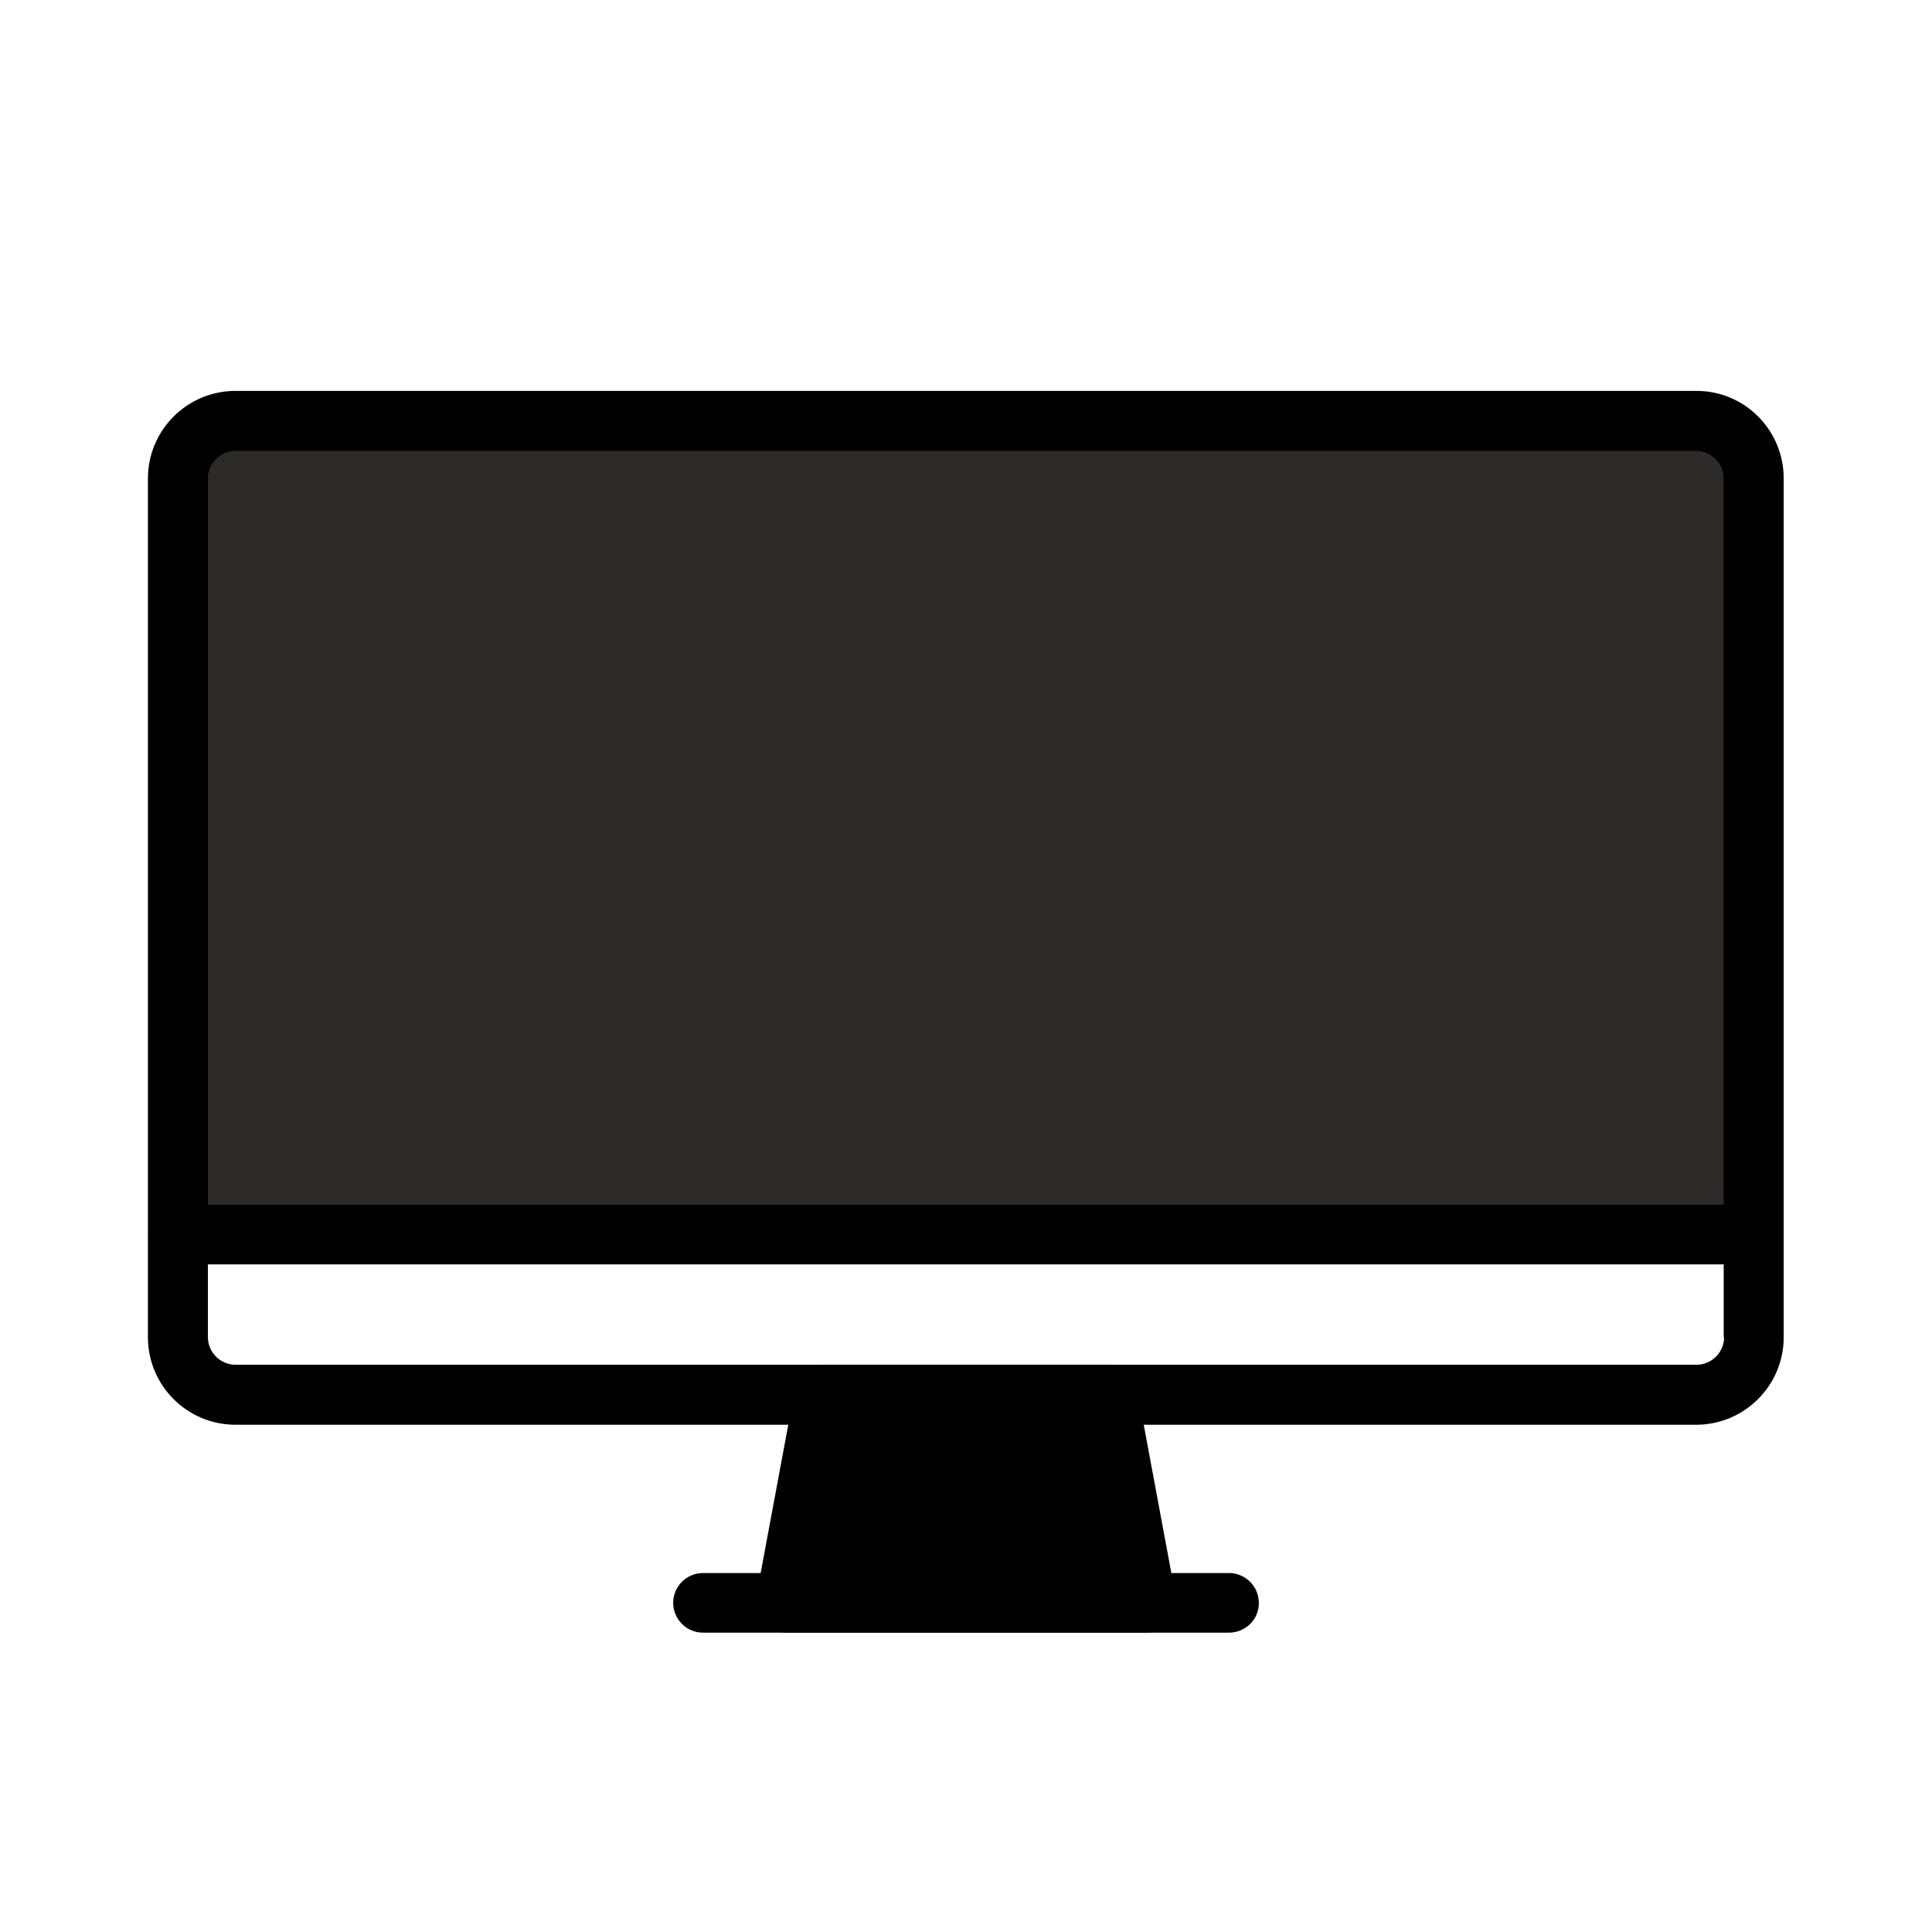 <?xml version="1.0" encoding="utf-8"?>
<!-- Generator: Adobe Illustrator 24.2.0, SVG Export Plug-In . SVG Version: 6.00 Build 0)  -->
<svg version="1.1" id="Ebene_1" xmlns="http://www.w3.org/2000/svg" xmlns:xlink="http://www.w3.org/1999/xlink" x="0px" y="0px"
	 viewBox="0 0 512 511" style="enable-background:new 0 0 512 511;" xml:space="preserve">
<style type="text/css">
	.st0{display:none;}
	.st1{display:inline;fill:none;stroke:#000500;stroke-width:19;stroke-linecap:round;stroke-linejoin:round;stroke-miterlimit:10;}
	.st2{display:inline;}
	.st3{display:inline;fill:none;stroke:#000000;stroke-width:16;stroke-linecap:square;stroke-miterlimit:10;}
	.st4{display:inline;fill:none;stroke:#000000;stroke-width:16;stroke-miterlimit:10;}
	.st5{fill:#2D2927;}
</style>
<path class="st0" d="M120.5,288.2L184,447.1l82.8-82.8l141.5,112.5L511,35.5L-1,241L120.5,288.2z M80.5,240.5l244-97.9L130.5,259.9
	L80.5,240.5z M368.1,151.3l-162,148.2l-19.5,73.4l-36-90.1L368.1,151.3z M218.2,370.5l9.8-37l15.1,12L218.2,370.5z M389.9,423.9
	L242.5,306.8l221.9-203L389.9,423.9z"/>
<g id="_x31_4" class="st0">
	<polyline class="st1" points="419.4,193.6 479.9,157.8 479.9,296.9 419.6,261.1 419.4,261 	"/>
	<line class="st1" x1="389.5" y1="246.2" x2="389.4" y2="246.2"/>
	<line class="st1" x1="389.5" y1="208.5" x2="389.4" y2="208.5"/>
	<line class="st1" x1="249" y1="135.8" x2="213.4" y2="135.8"/>
	<path class="st1" d="M389.4,168.6v39.8v37.7v30.3c0,23.4-19,42.3-42.3,42.3H115.4c-23.4,0-42.4-19-42.4-42.3v-20.3v-57.7v-29.8"/>
	<circle class="st1" cx="133.2" cy="109.3" r="84.5"/>
	<circle class="st1" cx="329.3" cy="109.3" r="84.5"/>
	<circle class="st1" cx="133.2" cy="109.3" r="33.5"/>
	<circle class="st1" cx="329.3" cy="109.3" r="33.5"/>
	<line class="st1" x1="310" y1="475.9" x2="248.1" y2="353.7"/>
	<line class="st1" x1="215.4" y1="353.7" x2="152.4" y2="475.9"/>
	<path class="st1" d="M273.7,353.7h-85c-1.5,0-2.7-1.2-2.7-2.7v-32.1h90.4V351C276.4,352.5,275.2,353.7,273.7,353.7z"/>
	<path class="st1" d="M40.5,256.2H73v-57.7H40.5c-1,0-1.8,0.8-1.8,1.8v54C38.7,255.4,39.5,256.2,40.5,256.2z"/>
	<rect x="389.5" y="193.6" class="st1" width="30" height="67.5"/>
	<line class="st1" x1="232" y1="353.7" x2="232" y2="453.2"/>
</g>
<g id="_x31_4_1_" class="st0">
	<path class="st2" d="M384.8,194.5v24.3h-300v-24.3c0.4,0.2,0.7,0.4,1.1,0.6c15.2,8.8,32.6,13.5,50.7,13.5
		c27.1,0,52.7-10.6,71.9-29.8c3.9-3.9,7.4-8,10.6-12.4c5.9-8.1,10.5-17.1,13.7-26.5c0.7-2,1.3-3.9,1.8-5.9h0.4c0.5,2,1.1,4,1.8,5.9
		c3.2,9.4,7.8,18.3,13.7,26.5c3.2,4.4,6.7,8.5,10.6,12.4c19.2,19.2,44.7,29.8,71.9,29.8c18.1,0,35.5-4.7,50.7-13.5
		C384.1,194.9,384.5,194.7,384.8,194.5z"/>
	<polygon class="st2" points="423.3,191.5 483.9,155.6 483.9,295 423.5,259.1 423.4,259.1 	"/>
	<path class="st2" d="M483.9,300.9c-1,0-2.1-0.3-3-0.8l-60.3-35.7c-2.9-1.5-4.1-5-2.6-7.9c1.5-2.9,5-4.1,8-2.6l0.1,0.1
		c0.1,0.1,0.2,0.1,0.4,0.2l51.5,30.5V166l-51.7,30.5c-2.8,1.7-6.5,0.7-8.1-2.1c-1.7-2.8-0.7-6.5,2.1-8.1l60.6-35.8
		c1.8-1.1,4.1-1.1,6,0c1.9,1.1,3,3,3,5.2V295c0,2.1-1.1,4.1-3,5.2C486,300.7,484.9,300.9,483.9,300.9z"/>
	<path class="st2" d="M313.8,487c-4.6,0-9.1-2.6-11.4-7l-62-122.4c-3.2-6.3-0.7-13.9,5.6-17.1c6.3-3.2,13.9-0.7,17.1,5.6l62,122.4
		c3.2,6.3,0.7,13.9-5.6,17.1C317.7,486.6,315.7,487,313.8,487z"/>
	<path class="st2" d="M155.8,487c-2,0-4-0.5-5.8-1.4c-6.2-3.2-8.7-10.9-5.5-17.1l63.1-122.4c3.2-6.2,10.9-8.7,17.1-5.5
		c6.2,3.2,8.7,10.9,5.5,17.1l-63.1,122.4C164.9,484.5,160.4,487,155.8,487z"/>
	<path class="st2" d="M280.1,325.5v6.9c0,9-6.1,16.6-14.4,18.8c-1.6,0.4-3.3,0.7-5.1,0.7H209c-1.4,0-2.8-0.2-4.2-0.5
		c-8.8-1.9-15.3-9.7-15.3-19.1v-6.9H280.1z"/>
	<path class="st2" d="M274.2,325.5v6.9c0,6.7-4.9,12.3-11.3,13.4c-0.7,0.1-1.5,0.2-2.3,0.2H209c-0.4,0-0.9,0-1.3-0.1h0
		c-6.9-0.7-12.3-6.5-12.3-13.5v-6.9h-11.9v6.9c0,11.6,7.8,21.4,18.5,24.5c2.2,0.6,4.6,1,7,1h51.6c2.7,0,5.4-0.4,7.8-1.2h0
		c10.2-3.3,17.6-12.9,17.6-24.2v-6.9H274.2z"/>
	<path class="st2" d="M55.2,196.4h12.6v57.8H55.2c-7.3,0-13.3-5.9-13.3-13.3v-31.3C41.9,202.3,47.9,196.4,55.2,196.4z"/>
	<path class="st2" d="M55.2,190.4c-10.6,0-19.2,8.6-19.2,19.2v31.3c0,10.6,8.6,19.2,19.2,19.2h12.6v-11.9H55.2c-4,0-7.3-3.3-7.3-7.3
		v-31.3c0-4,3.3-7.3,7.3-7.3h12.6v-11.9H55.2z"/>
	<rect x="401.8" y="191.5" class="st2" width="21.6" height="67.7"/>
	<path class="st2" d="M428.5,188.4c-1-1.7-2.9-2.9-5.1-2.9h-21.6v11.9h15.6v55.8h-15.6v11.9h21.6c2.2,0,4.1-1.2,5.1-3
		c0.5-0.9,0.8-1.9,0.8-3v-67.7C429.3,190.3,429,189.3,428.5,188.4z"/>
	<path class="st2" d="M235.6,464.3c-7,0-12.7-5.7-12.7-12.7v-99.7c0-7,5.7-12.7,12.7-12.7c7,0,12.7,5.7,12.7,12.7v99.7
		C248.4,458.6,242.7,464.3,235.6,464.3z"/>
	<path class="st2" d="M384.8,194.5v80c0,18.7-15.2,33.9-33.9,33.9H118.7c-18.7,0-33.9-15.2-33.9-33.9v-80c0.4,0.2,0.7,0.4,1.1,0.6
		c15.2,8.8,32.6,13.5,50.7,13.5c27.1,0,52.7-10.6,71.9-29.8c3.9-3.9,7.4-8,10.6-12.4l31.6,0c3.2,4.4,6.7,8.5,10.6,12.4
		c19.2,19.2,44.7,29.8,71.9,29.8c18.1,0,35.5-4.7,50.7-13.5C384.1,194.9,384.5,194.7,384.8,194.5z"/>
	<path class="st2" d="M136.6,22.4c-46.7,0-84.7,37.9-84.7,84.7c0,20.1,7,38.6,18.8,53.1c1.8,2.2,3.7,4.3,5.6,6.3
		c2.1,2.2,4.4,4.2,6.7,6.1c0.6,0.5,1.2,0.9,1.7,1.4c1,0.8,2,1.5,3,2.2c1.6,1.2,3.3,2.2,5,3.3c12.8,7.7,27.8,12.2,43.8,12.2
		c23.6,0,44.9-9.6,60.3-25.2c7.5-7.6,13.5-16.5,17.7-26.5c0.8-1.9,1.6-3.9,2.3-5.9c0.7-2,1.2-3.9,1.8-5.9c1.7-6.7,2.6-13.8,2.6-21.1
		C221.2,60.3,183.3,22.4,136.6,22.4z M154,128.4c-4.8,3.9-10.8,6.2-17.4,6.2c-2.4,0-4.7-0.3-6.9-0.9c-11.9-3.1-20.7-13.9-20.7-26.7
		c0-15.2,12.4-27.6,27.6-27.6c15.2,0,27.6,12.4,27.6,27.6C164.2,115.6,160.2,123.3,154,128.4z"/>
	<path class="st2" d="M333,22.4c-46.8,0-84.7,37.9-84.7,84.7c0,7.3,0.9,14.3,2.6,21.1c0.5,2,1.1,4,1.8,5.9c0.7,2,1.4,4,2.3,5.9
		c4.2,9.9,10.3,18.9,17.7,26.5c15.3,15.6,36.7,25.2,60.3,25.2c16,0,31-4.5,43.8-12.2c1.7-1,3.4-2.1,5-3.3c1-0.7,2-1.4,3-2.2
		c0.6-0.4,1.2-0.9,1.7-1.4c2.4-1.9,4.6-4,6.7-6.1c2-2,3.9-4.1,5.6-6.3c11.7-14.5,18.7-33,18.7-53.1C417.7,60.3,379.8,22.4,333,22.4z
		 M333,79.4c15.2,0,27.6,12.4,27.6,27.6c0,12.8-8.8,23.6-20.7,26.7c-2.2,0.6-4.5,0.9-6.9,0.9c-6.6,0-12.7-2.3-17.4-6.2
		c-6.2-5.1-10.1-12.8-10.1-21.4C305.5,91.8,317.8,79.4,333,79.4z"/>
	<path class="st2" d="M333,67.6c-21.8,0-39.5,17.7-39.5,39.5c0,7.7,2.2,15,6.1,21.1c1.3,2.1,2.9,4.1,4.6,5.9c2.1,2.3,4.5,4.3,7.1,6
		c6.2,4.1,13.6,6.4,21.6,6.4c2,0,3.9-0.1,5.8-0.4c3.1-0.4,6.1-1.3,8.9-2.4c2.2-0.9,4.3-2,6.3-3.3c11.1-7,18.4-19.3,18.4-33.4
		C372.5,85.3,354.8,67.6,333,67.6z M315.6,128.4c-6.2-5.1-10.1-12.8-10.1-21.4c0-15.2,12.4-27.6,27.6-27.6
		c15.2,0,27.6,12.4,27.6,27.6c0,12.8-8.8,23.6-20.7,26.7c-2.2,0.6-4.5,0.9-6.9,0.9C326.4,134.6,320.4,132.3,315.6,128.4z"/>
</g>
<g id="_x31_1_1_" class="st0">
	<g class="st2">
		<g>
			<g>
				<g>
					<path d="M59.2,189.4v250.8c0,12.6,10.2,22.9,22.9,22.9h330.4c12.6,0,22.9-10.2,22.9-22.9V189.4H59.2z M425.6,198.3l-18.9,33.9
						h-30.8l18.9-33.9H425.6z M142.9,385.9c0-5,4-9,9-9h191c5,0,9,4,9,9c0,5-4,9-9,9h-191C146.9,394.8,142.9,390.8,142.9,385.9z
						 M342.8,328.3h-191c-5,0-9-4-9-9s4-9,9-9h191c5,0,9,4,9,9S347.7,328.3,342.8,328.3z M349.5,198.3l-18.9,33.9h-30.8l18.9-33.9
						H349.5z M273.4,198.3l-18.9,33.9h-30.8l18.9-33.9H273.4z M197.2,198.3l-18.9,33.9h-30.8l18.9-33.9H197.2z M121.1,198.3
						l-18.9,33.9H71.4l18.9-33.9H121.1z"/>
				</g>
			</g>
		</g>
		<g>
			<g>
				<g>
					<path d="M435.4,180.4H59.2c-0.7,0-1.5,0.1-2.2,0.3c-3.9,1-6.7,4.4-6.8,8.5v251c0,17.6,14.3,31.8,31.8,31.8h330.4
						c17.6,0,31.8-14.3,31.8-31.8V189.4C444.4,184.4,440.4,180.4,435.4,180.4z M426.4,440.2c0,7.7-6.2,13.9-13.9,13.9H82.1
						c-7.7,0-13.9-6.2-13.9-13.9V198.3h358.2V440.2z"/>
				</g>
			</g>
		</g>
	</g>
	<g class="st2">
		<g>
			<g>
				<g>
					<path d="M439,245.7c0,3.5-1.4,6.8-3.6,9.2c-2.3,2.4-5.4,4-9,4.2c-0.3,0-0.6,0-0.9,0H67.4c-3.1,0-5.9-1-8.2-2.8
						C56,253.9,54,250,54,245.7c0-4.3,2.1-8.2,5.2-10.6c2.3-1.8,5.1-2.8,8.2-2.8h358.1c0.3,0,0.6,0,0.9,0c3.5,0.2,6.7,1.8,9,4.3
						C437.6,238.9,439,242.1,439,245.7z"/>
				</g>
			</g>
		</g>
	</g>
	<g class="st2">
		<g>
			<g>
				<g>
					<path d="M435.4,180.4H59.2c-0.7,0-1.5,0.1-2.2,0.3c-3.9,1-6.7,4.4-6.8,8.5v251c0,17.6,14.3,31.8,31.8,31.8h330.4
						c17.6,0,31.8-14.3,31.8-31.8V189.4C444.4,184.4,440.4,180.4,435.4,180.4z M426.4,440.2c0,7.7-6.2,13.9-13.9,13.9H82.1
						c-7.7,0-13.9-6.2-13.9-13.9V198.3h358.2V440.2z"/>
				</g>
			</g>
		</g>
	</g>
	<g class="st2">
		<g>
			<g>
				<g>
					<path d="M410.8,50.7l-0.9-3.1c-2.8-9.1-10.7-15.3-19.7-16.2c-2.9-0.3-5.9,0-8.8,0.9l-21.7,6.5L313,52.9l-28.3,8.5L237,75.8
						l-28.3,8.5l-47.6,14.4l-28.3,8.5l-47.7,14.4L65,127.6c-2.8,0.8-5.3,2.2-7.5,3.9c-7.2,5.6-10.6,15.3-7.8,24.6l7.4,24.6l2.2,7.2
						l24.8-7.5l18.6-5.6l24.9-7.5l51.1-15.4h0l24.9-7.5l51.1-15.4l24.9-7.5l51.1-15.4l24.9-7.5l50.9-15.3l13.1-4L410.8,50.7z
						 M95.1,167.7l-31.6-29.5c1.2-0.9,2.6-1.5,4-2l25.2-7.6l30.6,28.6c0.5,0.5,1,1,1.4,1.6L95.1,167.7z M171,144.8l-32.2-30.1
						l29.8-9l30.6,28.6c0.5,0.5,1,1,1.4,1.6L171,144.8z M247,121.9l-32.2-30.1l29.8-9l30.6,28.6c0.5,0.5,1,1,1.4,1.6L247,121.9z
						 M322.9,99.1L290.8,69l29.8-9l30.6,28.6c0.5,0.5,1,1,1.4,1.6L322.9,99.1z M398.7,76.2l-32.2-30.1l17.4-5.2
						c1.3-0.4,2.7-0.6,4-0.6c6.1,0,11.5,4.1,13.3,9.9l7,23.2L398.7,76.2z"/>
				</g>
			</g>
		</g>
	</g>
	<g class="st2">
		<g>
			<g>
				<g>
					<path d="M428,76.8l-4.2-13.9L418.4,45c-4-13.3-16.6-22.7-30.5-22.7c-2.3,0-4.5,0.2-6.7,0.7c-0.8,0.2-1.7,0.4-2.5,0.6l-20.6,6.2
						l-52.8,15.9l-20.7,6.3l-55.2,16.6L208.6,75l-55.2,16.6h0l-20.7,6.3l-55.2,16.6h0L62.4,119c-2.1,0.6-4,1.4-5.9,2.4
						c-5.5,2.9-10,7.4-13,13c-4,7.5-4.9,16.1-2.4,24.2l9.2,30.5l0.4,1.2c0.7,2.3,2.3,4.2,4.4,5.3c1.3,0.7,2.8,1.1,4.2,1.1
						c0.9,0,1.7-0.1,2.6-0.4l23.5-7.1l11.9-3.6l17.6-5.3l0.2-0.1l2.1-0.6l3.6-1.1l70-21.1l5.9-1.8l0,0l69.9-21.1l0,0h0l6-1.8h0
						l69.9-21.1l0,0h0l6-1.8h0L422,88c2.3-0.7,4.2-2.3,5.3-4.3c0.7-1.3,1-2.6,1.1-4C428.4,78.7,428.3,77.7,428,76.8z M200.7,135.9
						l-29.6,8.9l-46.3,14l-29.6,8.9l-29.9,9l-7-23.2c-1.1-3.6-0.7-7.3,1.1-10.6c1-1.9,2.5-3.5,4.2-4.8c1.2-0.9,2.6-1.5,4-2l25.2-7.6
						l46.2-13.9l29.8-9l46.1-13.9l29.8-9L290.8,69l29.8-9l46-13.8l17.4-5.2c1.3-0.4,2.7-0.6,4-0.6c6.1,0,11.5,4.1,13.3,9.9l7,23.2
						l-9.5,2.9l-46.1,13.9l-29.6,8.9l-46.3,14l-29.6,8.9L200.7,135.9L200.7,135.9z"/>
				</g>
			</g>
		</g>
	</g>
</g>
<g id="_x31_1_2_" class="st0">
	<path class="st2" d="M408.4,223.7c-4-0.8-6.9-4.2-6.9-8V204c0-21.7-17.7-39.4-39.4-39.4H253.5c-22.1,0-40,17.8-40,39.6v9.5
		c0,4.8-3.6,8.7-8,8.7h-73.6v-7.1c0-11.2-9.4-20.4-21.1-20.4H89.4c-11.7,0-21.2,9.1-21.2,20.4v20.4c-21.7,14.3-36.1,38.7-36.1,66.5
		v7.4v105.2v7.4c0,44.3,36.1,80.3,80.4,80.3h7.4h9.8h264.4c44.3,0,80.4-36,80.4-80.3v-120C474.6,264.5,446.8,231.5,408.4,223.7z
		 M102,326c-14.5,0-26.2-11.7-26.2-26.2c0-14.5,11.7-26.2,26.2-26.2s26.2,11.7,26.2,26.2C128.2,314.2,116.5,326,102,326z
		 M264.5,200.1c0-2.6,2.1-4.7,4.7-4.7h76.5c2.6,0,4.7,2.1,4.7,4.7v17.3c0,2.6-2.1,4.7-4.7,4.7h-76.5c-2.6,0-4.7-2.1-4.7-4.7V200.1z
		 M307.5,463.1c-55.6,0-100.9-45.3-100.9-100.9s45.3-100.9,100.9-100.9s100.9,45.3,100.9,100.9S363.2,463.1,307.5,463.1z"/>
	<path class="st2" d="M307.5,306.5c-30.7,0-55.7,25-55.7,55.7c0,30.7,25,55.7,55.7,55.7s55.7-25,55.7-55.7
		C363.2,331.5,338.2,306.5,307.5,306.5z M307.5,346.6c-8.6,0-15.6,7-15.6,15.6c0,5.2-4.3,9.5-9.5,9.5c-5.2,0-9.5-4.3-9.5-9.5
		c0-19.1,15.5-34.6,34.6-34.6c5.2,0,9.5,4.3,9.5,9.5C317,342.4,312.8,346.6,307.5,346.6z"/>
</g>
<g id="_x33_" class="st0">
	<rect x="53.5" y="80.5" class="st3" width="416.4" height="54.5"/>
	<line class="st3" x1="95.8" y1="105.5" x2="95.8" y2="110"/>
	<line class="st3" x1="143.5" y1="105.5" x2="143.5" y2="110"/>
	<line class="st3" x1="191.3" y1="105.5" x2="191.3" y2="110"/>
	<line class="st3" x1="239" y1="105.5" x2="239" y2="110"/>
	<line class="st3" x1="286.7" y1="105.5" x2="286.7" y2="110"/>
	<line class="st3" x1="334.4" y1="105.5" x2="334.4" y2="110"/>
	<line class="st3" x1="382.2" y1="105.5" x2="382.2" y2="110"/>
	<line class="st3" x1="429.9" y1="105.5" x2="429.9" y2="110"/>
	<rect x="53.5" y="356.2" class="st3" width="416.4" height="54.5"/>
	<line class="st3" x1="95.8" y1="381.2" x2="95.8" y2="385.7"/>
	<line class="st3" x1="143.5" y1="381.2" x2="143.5" y2="385.7"/>
	<line class="st3" x1="191.3" y1="381.2" x2="191.3" y2="385.7"/>
	<line class="st3" x1="239" y1="381.2" x2="239" y2="385.7"/>
	<line class="st3" x1="286.7" y1="381.2" x2="286.7" y2="385.7"/>
	<line class="st3" x1="334.4" y1="381.2" x2="334.4" y2="385.7"/>
	<line class="st3" x1="382.2" y1="381.2" x2="382.2" y2="385.7"/>
	<line class="st3" x1="429.9" y1="381.2" x2="429.9" y2="385.7"/>
	<polygon class="st4" points="298.1,245.6 240.2,212.2 240.2,279 	"/>
	<line class="st4" x1="76.2" y1="161.2" x2="76.2" y2="330"/>
	<line class="st4" x1="447.1" y1="161.2" x2="447.1" y2="330"/>
</g>
<g>
	<g>
		<g>
			<g>
				<path class="st5" d="M287.1,190.3c15.5,0,28.1,12.6,28.1,28.1v5.9c0,15.5-12.6,28.1-28.1,28.1H281v-62.2H287.1z"/>
				<path class="st5" d="M50.5,117.3v206.3h408.8V117.3H50.5z M331.2,218.4v5.9c0,24.3-19.7,44-44,44h-14c-4.4,0-7.9-3.5-7.9-7.9
					v-78.1c0-4.4,3.6-7.9,7.9-7.9h14C311.4,174.4,331.2,194.2,331.2,218.4z M180.8,182.4c0-4.4,3.6-7.9,7.9-7.9
					c4.4,0,7.9,3.5,7.9,7.9v31.1H231v-31.1c0-4.4,3.6-7.9,7.9-7.9c4.4,0,7.9,3.5,7.9,7.9v78.1c0,4.4-3.6,7.9-7.9,7.9
					c-4.4,0-7.9-3.5-7.9-7.9v-31.1h-34.3v31.1c0,4.4-3.5,7.9-7.9,7.9c-4.4,0-7.9-3.5-7.9-7.9V182.4z"/>
			</g>
		</g>
	</g>
</g>
<g>
	<g>
		<g>
			<g>
				<path d="M449.6,103.6H62.4c-12.8,0-23.2,10.4-23.2,23.2v227.6c0,12.8,10.4,23.2,23.2,23.2h387.1c12.8,0,23.2-10.4,23.2-23.2
					V126.8C472.7,114,462.4,103.6,449.6,103.6z M456.9,354.4c0,4-3.3,7.3-7.3,7.3H62.4c-4,0-7.3-3.3-7.3-7.3V126.8
					c0-4,3.3-7.3,7.3-7.3h387.1c4,0,7.3,3.3,7.3,7.3V354.4z"/>
			</g>
		</g>
	</g>
</g>
<g>
	<g>
		<g>
			<g>
				<polygon points="303.8,424.7 208.2,424.7 218.4,369.7 293.6,369.7 				"/>
			</g>
		</g>
	</g>
	<g>
		<g>
			<g>
				<path d="M311.5,422.8l-1.1-6l-7.3-39.2l-1.7-9.4c-0.7-3.8-4-6.5-7.8-6.5h-75.2c-3.8,0-7.1,2.7-7.8,6.5l-1.7,9.4l-7.3,39.2
					l-1.2,6.5c-0.4,2.3,0.2,4.7,1.7,6.5c1.5,1.8,3.7,2.9,6.1,2.9h95.6c4.4,0,7.9-3.6,7.9-7.9C311.8,424.1,311.7,423.4,311.5,422.8z
					 M225,377.6h62l7.2,39.2h-76.5L225,377.6z"/>
			</g>
		</g>
	</g>
</g>
<g>
	<g>
		<g>
			<g>
				<path d="M325.7,432.7H186.3c-4.4,0-7.9-3.6-7.9-7.9c0-4.4,3.6-7.9,7.9-7.9h139.4c4.4,0,7.9,3.6,7.9,7.9
					C333.7,429.1,330.1,432.7,325.7,432.7z"/>
			</g>
		</g>
	</g>
</g>
<g>
	<g>
		<g>
			<g>
				<path d="M464.8,335.1H47.2c-4.4,0-7.9-3.6-7.9-7.9s3.6-7.9,7.9-7.9h417.6c4.4,0,7.9,3.6,7.9,7.9S469.2,335.1,464.8,335.1z"/>
			</g>
		</g>
	</g>
</g>
<rect x="153" y="163" class="st5" width="204" height="126"/>
</svg>
